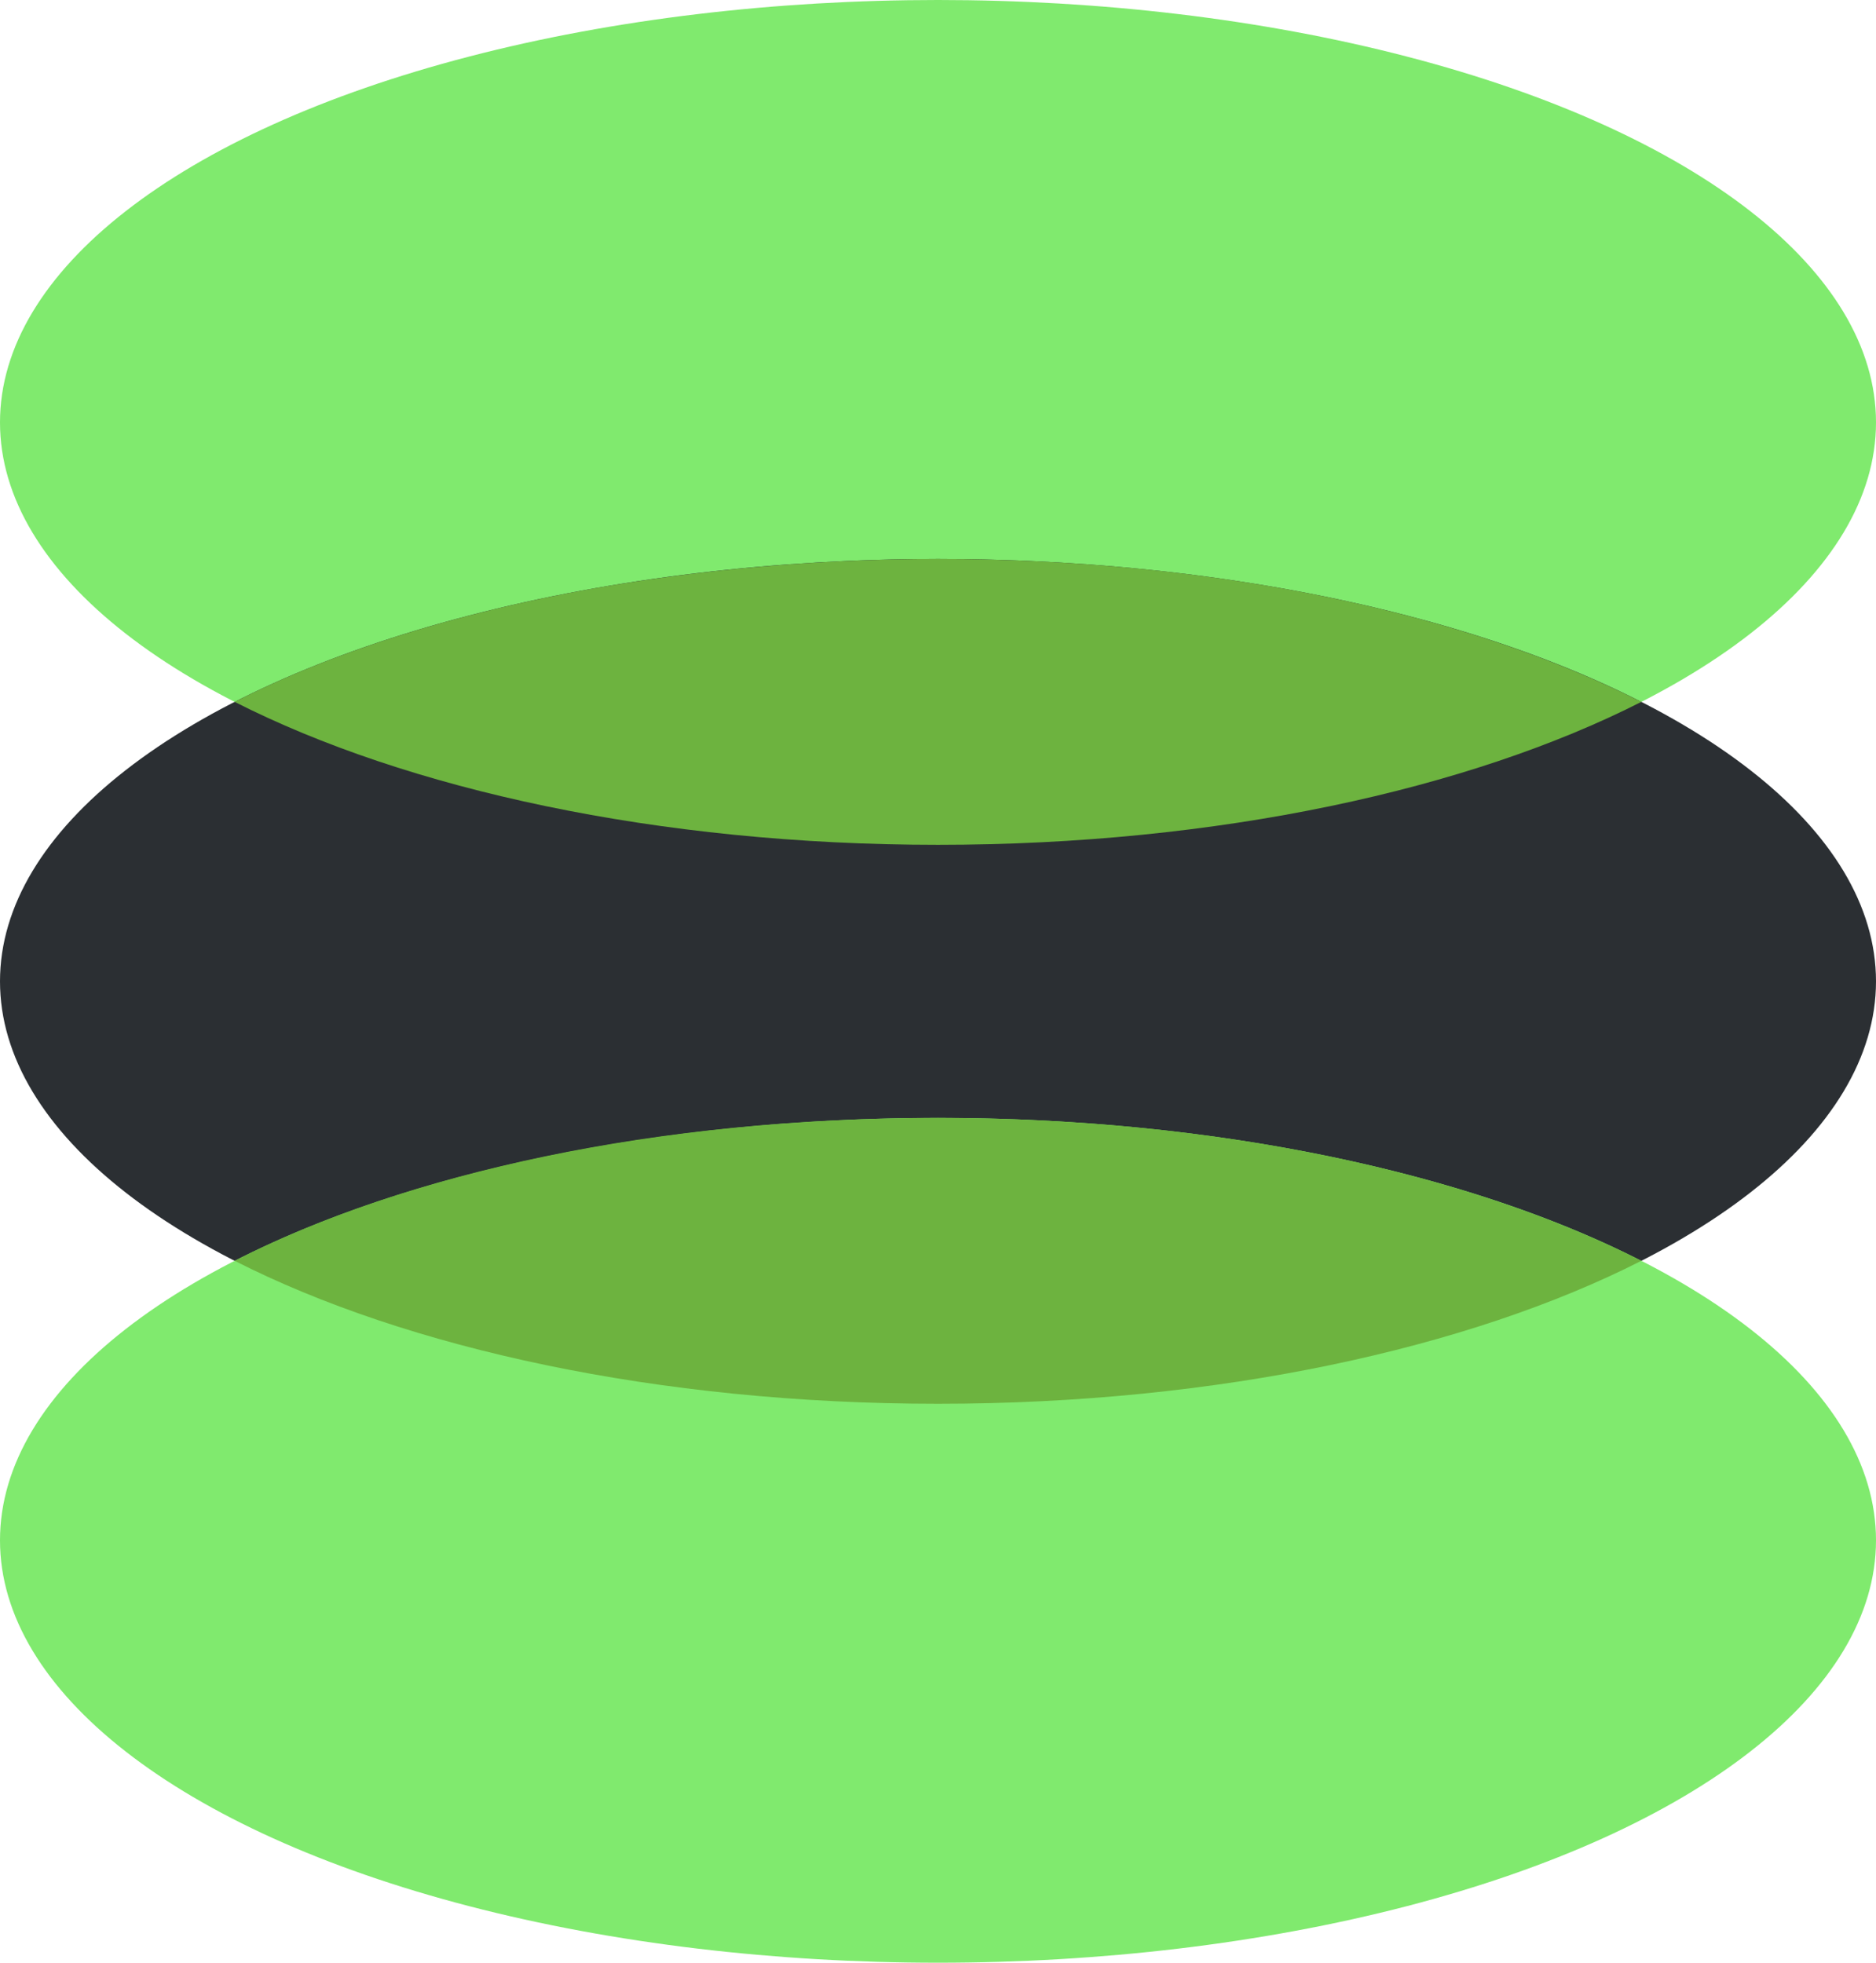 <?xml version="1.0" encoding="utf-8"?>
<!-- Generator: Adobe Illustrator 27.0.1, SVG Export Plug-In . SVG Version: 6.00 Build 0)  -->
<svg version="1.1" id="Layer_1" focusable="false" xmlns="http://www.w3.org/2000/svg" xmlns:xlink="http://www.w3.org/1999/xlink"
	 x="0px" y="0px" viewBox="0 0 263.8 276" style="enable-background:new 0 0 263.8 276;" xml:space="preserve">
<style type="text/css">
	.st0{fill:#80EA6E;}
	.st1{fill:#2B2F33;}
	.st2{fill:#6DB33F;}
</style>
<ellipse class="st0" cx="131.9" cy="59.4" rx="131.9" ry="59.4"/>
<ellipse class="st1" cx="131.9" cy="138" rx="131.9" ry="59.4"/>
<ellipse class="st0" cx="131.9" cy="216.6" rx="131.9" ry="59.4"/>
<path class="st2" d="M33,98.7c24.2,12.3,59.5,20.1,98.9,20.1s74.7-7.8,98.9-20.1c-24.2-12.3-59.5-20.1-98.9-20.1
	c-17,0-33.3,1.5-48.2,4.1C64,86.2,46.7,91.7,33,98.7z"/>
<path class="st2" d="M33,177.3c24.2,12.3,59.5,20.1,98.9,20.1s74.7-7.8,98.9-20.1c-24.2-12.3-59.5-20.1-98.9-20.1
	c-19.7,0-38.4,1.9-55.2,5.4S45.1,171.1,33,177.3z"/>
</svg>
